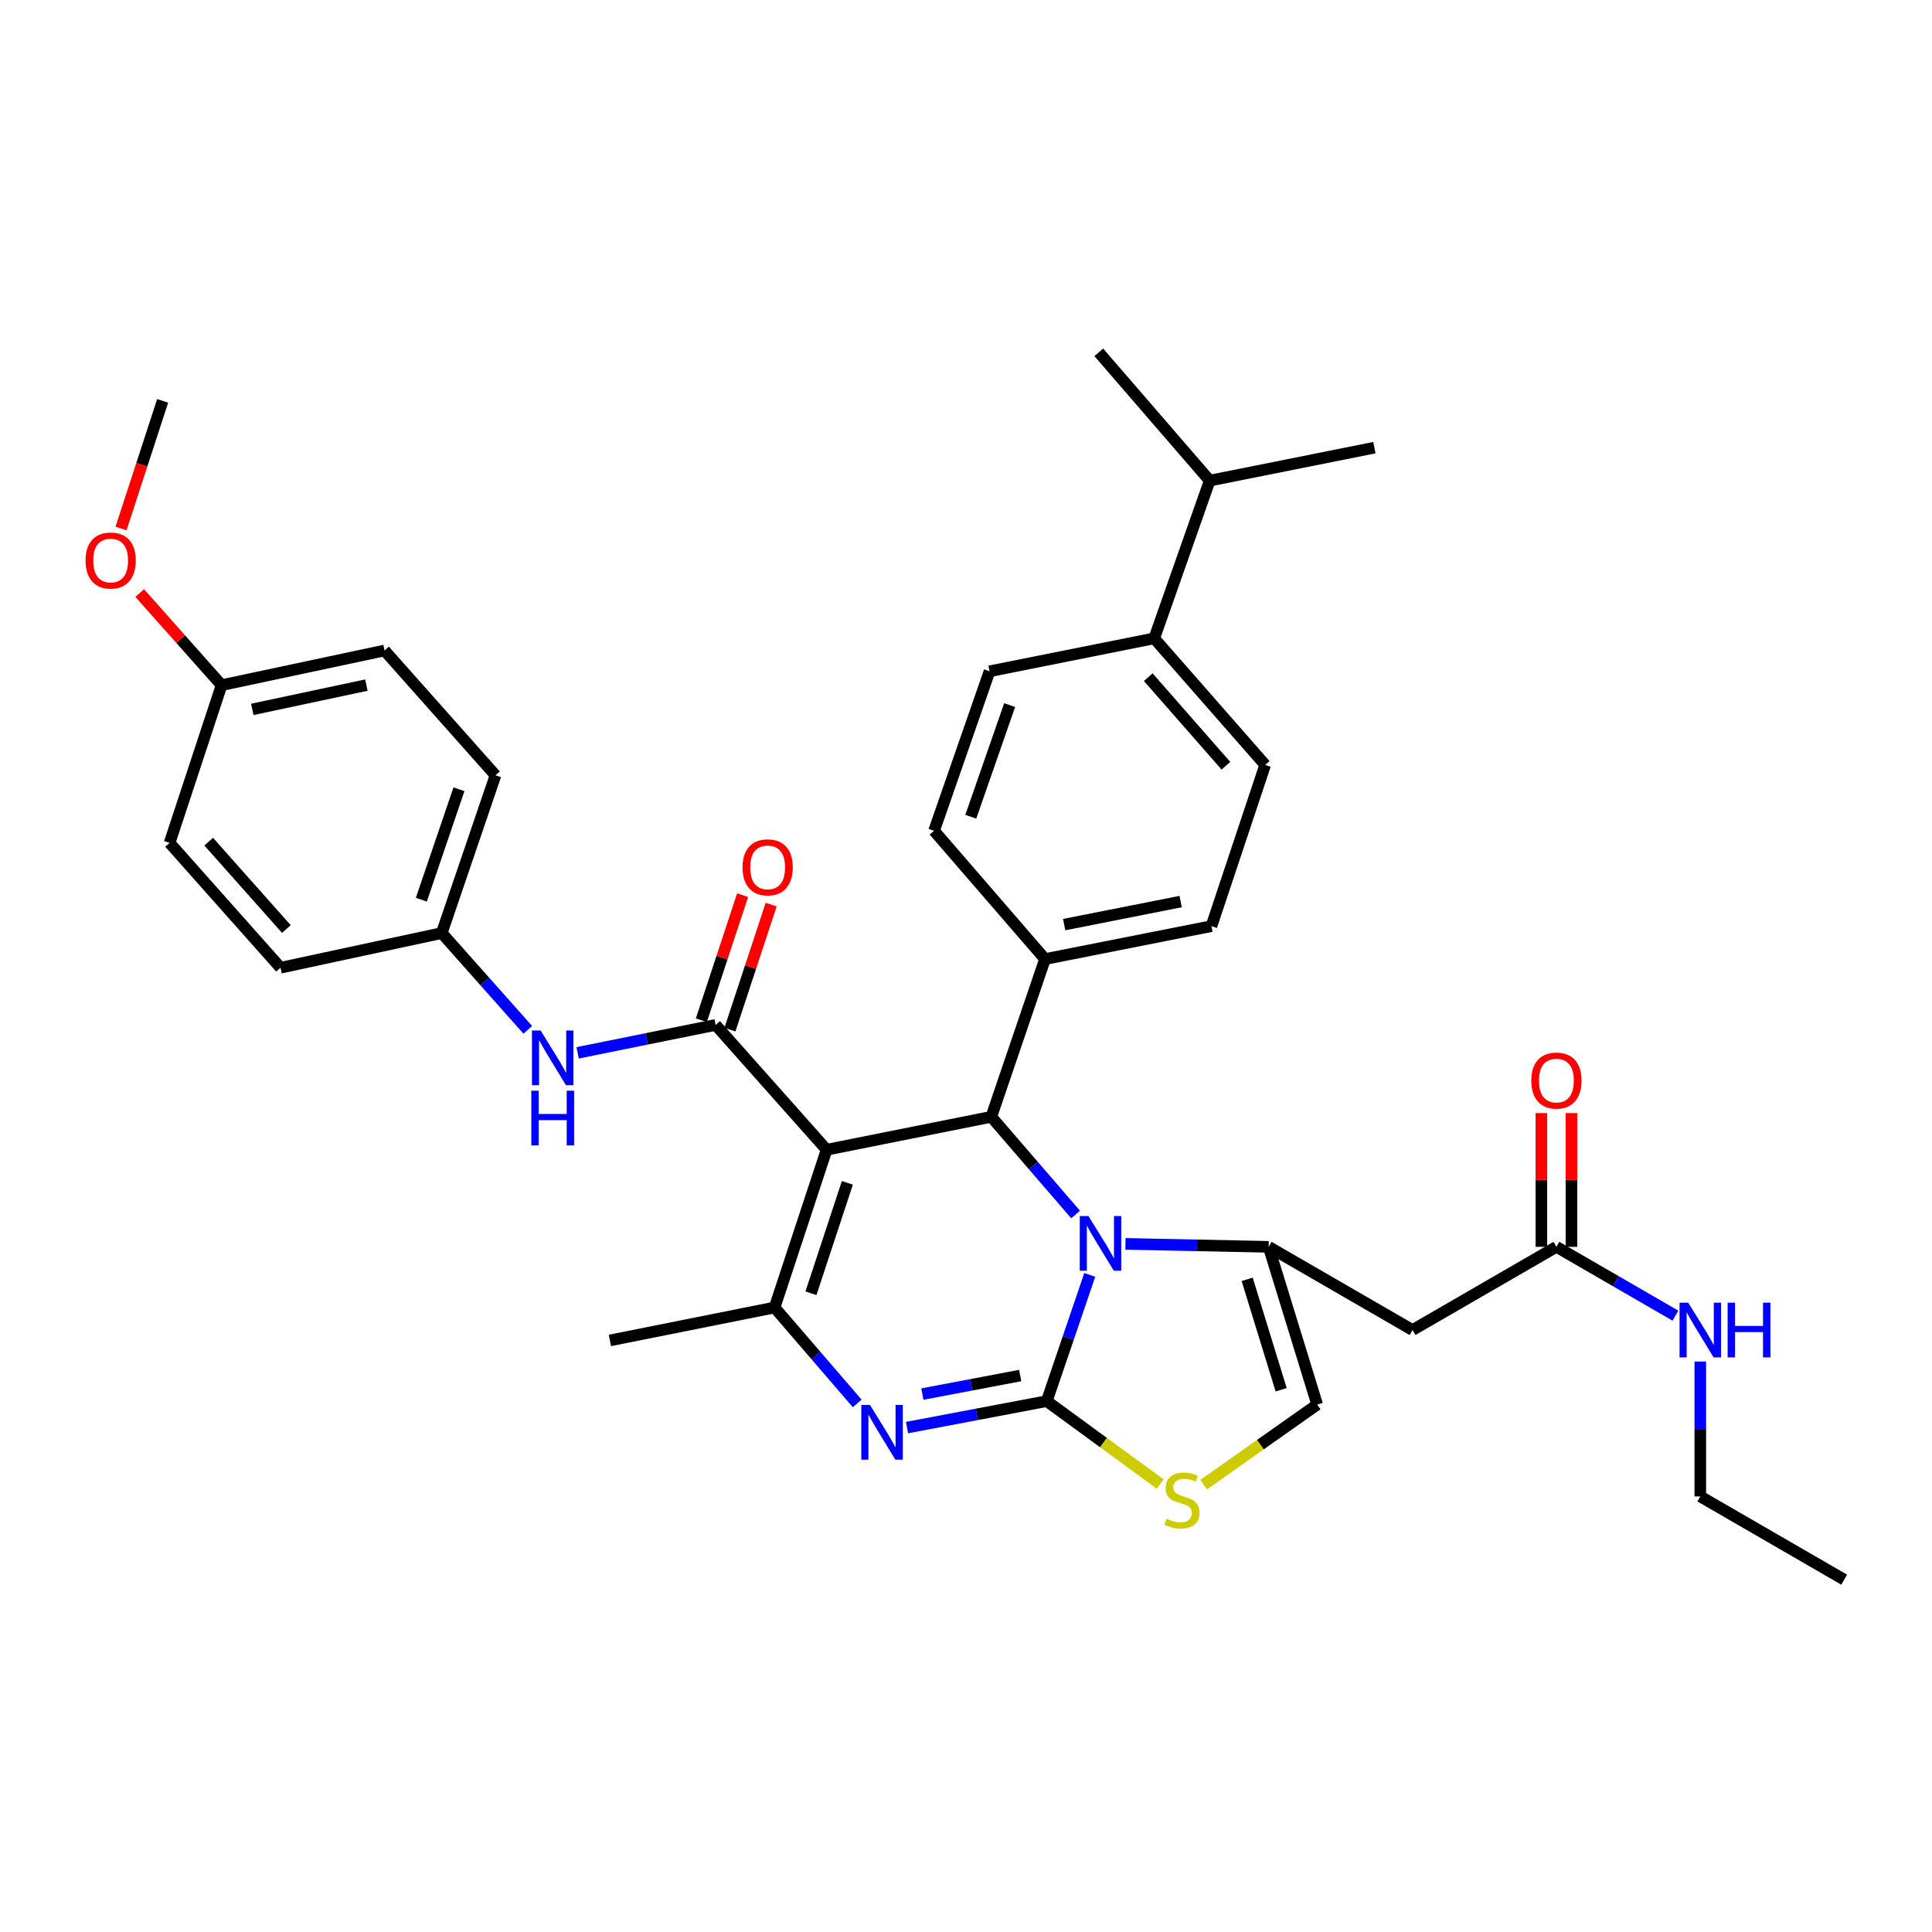 <?xml version='1.0' encoding='iso-8859-1'?>
<svg version='1.1' baseProfile='full'
              xmlns='http://www.w3.org/2000/svg'
                      xmlns:rdkit='http://www.rdkit.org/xml'
                      xmlns:xlink='http://www.w3.org/1999/xlink'
                  xml:space='preserve'
width='1000px' height='1000px' viewBox='0 0 1000 1000'>
<!-- END OF HEADER -->
<rect style='opacity:1.0;fill:#FFFFFF;stroke:none' width='1000' height='1000' x='0' y='0'> </rect>
<path class='bond-0' d='M 880.075,774.562 L 954.545,817.636' style='fill:none;fill-rule:evenodd;stroke:#000000;stroke-width:6px;stroke-linecap:butt;stroke-linejoin:miter;stroke-opacity:1' />
<path class='bond-1' d='M 880.075,774.562 L 880.075,739.65' style='fill:none;fill-rule:evenodd;stroke:#000000;stroke-width:6px;stroke-linecap:butt;stroke-linejoin:miter;stroke-opacity:1' />
<path class='bond-1' d='M 880.075,739.65 L 880.075,704.738' style='fill:none;fill-rule:evenodd;stroke:#0000FF;stroke-width:6px;stroke-linecap:butt;stroke-linejoin:miter;stroke-opacity:1' />
<path class='bond-2' d='M 805.596,645.36 L 836.39,663.165' style='fill:none;fill-rule:evenodd;stroke:#000000;stroke-width:6px;stroke-linecap:butt;stroke-linejoin:miter;stroke-opacity:1' />
<path class='bond-2' d='M 836.39,663.165 L 867.184,680.971' style='fill:none;fill-rule:evenodd;stroke:#0000FF;stroke-width:6px;stroke-linecap:butt;stroke-linejoin:miter;stroke-opacity:1' />
<path class='bond-3' d='M 813.381,645.36 L 813.381,610.747' style='fill:none;fill-rule:evenodd;stroke:#000000;stroke-width:6px;stroke-linecap:butt;stroke-linejoin:miter;stroke-opacity:1' />
<path class='bond-3' d='M 813.381,610.747 L 813.381,576.135' style='fill:none;fill-rule:evenodd;stroke:#FF0000;stroke-width:6px;stroke-linecap:butt;stroke-linejoin:miter;stroke-opacity:1' />
<path class='bond-3' d='M 797.812,645.36 L 797.812,610.747' style='fill:none;fill-rule:evenodd;stroke:#000000;stroke-width:6px;stroke-linecap:butt;stroke-linejoin:miter;stroke-opacity:1' />
<path class='bond-3' d='M 797.812,610.747 L 797.812,576.135' style='fill:none;fill-rule:evenodd;stroke:#FF0000;stroke-width:6px;stroke-linecap:butt;stroke-linejoin:miter;stroke-opacity:1' />
<path class='bond-4' d='M 805.596,645.36 L 731.126,688.424' style='fill:none;fill-rule:evenodd;stroke:#000000;stroke-width:6px;stroke-linecap:butt;stroke-linejoin:miter;stroke-opacity:1' />
<path class='bond-5' d='M 469.464,738.921 L 505.634,732.07' style='fill:none;fill-rule:evenodd;stroke:#0000FF;stroke-width:6px;stroke-linecap:butt;stroke-linejoin:miter;stroke-opacity:1' />
<path class='bond-5' d='M 505.634,732.07 L 541.803,725.218' style='fill:none;fill-rule:evenodd;stroke:#000000;stroke-width:6px;stroke-linecap:butt;stroke-linejoin:miter;stroke-opacity:1' />
<path class='bond-5' d='M 477.418,721.569 L 502.736,716.773' style='fill:none;fill-rule:evenodd;stroke:#0000FF;stroke-width:6px;stroke-linecap:butt;stroke-linejoin:miter;stroke-opacity:1' />
<path class='bond-5' d='M 502.736,716.773 L 528.054,711.977' style='fill:none;fill-rule:evenodd;stroke:#000000;stroke-width:6px;stroke-linecap:butt;stroke-linejoin:miter;stroke-opacity:1' />
<path class='bond-6' d='M 443.684,726.42 L 422.304,701.592' style='fill:none;fill-rule:evenodd;stroke:#0000FF;stroke-width:6px;stroke-linecap:butt;stroke-linejoin:miter;stroke-opacity:1' />
<path class='bond-6' d='M 422.304,701.592 L 400.923,676.765' style='fill:none;fill-rule:evenodd;stroke:#000000;stroke-width:6px;stroke-linecap:butt;stroke-linejoin:miter;stroke-opacity:1' />
<path class='bond-7' d='M 513.087,578.06 L 534.901,603.335' style='fill:none;fill-rule:evenodd;stroke:#000000;stroke-width:6px;stroke-linecap:butt;stroke-linejoin:miter;stroke-opacity:1' />
<path class='bond-7' d='M 534.901,603.335 L 556.716,628.61' style='fill:none;fill-rule:evenodd;stroke:#0000FF;stroke-width:6px;stroke-linecap:butt;stroke-linejoin:miter;stroke-opacity:1' />
<path class='bond-8' d='M 513.087,578.06 L 427.848,595.107' style='fill:none;fill-rule:evenodd;stroke:#000000;stroke-width:6px;stroke-linecap:butt;stroke-linejoin:miter;stroke-opacity:1' />
<path class='bond-9' d='M 513.087,578.06 L 540.903,496.411' style='fill:none;fill-rule:evenodd;stroke:#000000;stroke-width:6px;stroke-linecap:butt;stroke-linejoin:miter;stroke-opacity:1' />
<path class='bond-10' d='M 427.848,595.107 L 370.417,530.506' style='fill:none;fill-rule:evenodd;stroke:#000000;stroke-width:6px;stroke-linecap:butt;stroke-linejoin:miter;stroke-opacity:1' />
<path class='bond-11' d='M 427.848,595.107 L 400.923,676.765' style='fill:none;fill-rule:evenodd;stroke:#000000;stroke-width:6px;stroke-linecap:butt;stroke-linejoin:miter;stroke-opacity:1' />
<path class='bond-11' d='M 438.595,612.231 L 419.748,669.392' style='fill:none;fill-rule:evenodd;stroke:#000000;stroke-width:6px;stroke-linecap:butt;stroke-linejoin:miter;stroke-opacity:1' />
<path class='bond-12' d='M 400.923,676.765 L 315.685,693.813' style='fill:none;fill-rule:evenodd;stroke:#000000;stroke-width:6px;stroke-linecap:butt;stroke-linejoin:miter;stroke-opacity:1' />
<path class='bond-13' d='M 564.06,659.877 L 552.932,692.548' style='fill:none;fill-rule:evenodd;stroke:#0000FF;stroke-width:6px;stroke-linecap:butt;stroke-linejoin:miter;stroke-opacity:1' />
<path class='bond-13' d='M 552.932,692.548 L 541.803,725.218' style='fill:none;fill-rule:evenodd;stroke:#000000;stroke-width:6px;stroke-linecap:butt;stroke-linejoin:miter;stroke-opacity:1' />
<path class='bond-14' d='M 582.535,643.827 L 619.591,644.594' style='fill:none;fill-rule:evenodd;stroke:#0000FF;stroke-width:6px;stroke-linecap:butt;stroke-linejoin:miter;stroke-opacity:1' />
<path class='bond-14' d='M 619.591,644.594 L 656.647,645.36' style='fill:none;fill-rule:evenodd;stroke:#000000;stroke-width:6px;stroke-linecap:butt;stroke-linejoin:miter;stroke-opacity:1' />
<path class='bond-15' d='M 541.803,725.218 L 571.17,746.68' style='fill:none;fill-rule:evenodd;stroke:#000000;stroke-width:6px;stroke-linecap:butt;stroke-linejoin:miter;stroke-opacity:1' />
<path class='bond-15' d='M 571.17,746.68 L 600.537,768.142' style='fill:none;fill-rule:evenodd;stroke:#CCCC00;stroke-width:6px;stroke-linecap:butt;stroke-linejoin:miter;stroke-opacity:1' />
<path class='bond-16' d='M 623.005,768.449 L 652.389,747.729' style='fill:none;fill-rule:evenodd;stroke:#CCCC00;stroke-width:6px;stroke-linecap:butt;stroke-linejoin:miter;stroke-opacity:1' />
<path class='bond-16' d='M 652.389,747.729 L 681.774,727.009' style='fill:none;fill-rule:evenodd;stroke:#000000;stroke-width:6px;stroke-linecap:butt;stroke-linejoin:miter;stroke-opacity:1' />
<path class='bond-17' d='M 681.774,727.009 L 656.647,645.36' style='fill:none;fill-rule:evenodd;stroke:#000000;stroke-width:6px;stroke-linecap:butt;stroke-linejoin:miter;stroke-opacity:1' />
<path class='bond-17' d='M 663.125,719.34 L 645.536,662.186' style='fill:none;fill-rule:evenodd;stroke:#000000;stroke-width:6px;stroke-linecap:butt;stroke-linejoin:miter;stroke-opacity:1' />
<path class='bond-18' d='M 656.647,645.36 L 731.126,688.424' style='fill:none;fill-rule:evenodd;stroke:#000000;stroke-width:6px;stroke-linecap:butt;stroke-linejoin:miter;stroke-opacity:1' />
<path class='bond-19' d='M 597.426,330.414 L 654.857,395.915' style='fill:none;fill-rule:evenodd;stroke:#000000;stroke-width:6px;stroke-linecap:butt;stroke-linejoin:miter;stroke-opacity:1' />
<path class='bond-19' d='M 594.334,350.503 L 634.536,396.354' style='fill:none;fill-rule:evenodd;stroke:#000000;stroke-width:6px;stroke-linecap:butt;stroke-linejoin:miter;stroke-opacity:1' />
<path class='bond-20' d='M 597.426,330.414 L 512.187,347.462' style='fill:none;fill-rule:evenodd;stroke:#000000;stroke-width:6px;stroke-linecap:butt;stroke-linejoin:miter;stroke-opacity:1' />
<path class='bond-21' d='M 597.426,330.414 L 626.142,248.765' style='fill:none;fill-rule:evenodd;stroke:#000000;stroke-width:6px;stroke-linecap:butt;stroke-linejoin:miter;stroke-opacity:1' />
<path class='bond-22' d='M 377.81,532.943 L 388.481,500.573' style='fill:none;fill-rule:evenodd;stroke:#000000;stroke-width:6px;stroke-linecap:butt;stroke-linejoin:miter;stroke-opacity:1' />
<path class='bond-22' d='M 388.481,500.573 L 399.153,468.203' style='fill:none;fill-rule:evenodd;stroke:#FF0000;stroke-width:6px;stroke-linecap:butt;stroke-linejoin:miter;stroke-opacity:1' />
<path class='bond-22' d='M 363.024,528.069 L 373.695,495.699' style='fill:none;fill-rule:evenodd;stroke:#000000;stroke-width:6px;stroke-linecap:butt;stroke-linejoin:miter;stroke-opacity:1' />
<path class='bond-22' d='M 373.695,495.699 L 384.367,463.329' style='fill:none;fill-rule:evenodd;stroke:#FF0000;stroke-width:6px;stroke-linecap:butt;stroke-linejoin:miter;stroke-opacity:1' />
<path class='bond-23' d='M 370.417,530.506 L 334.693,537.727' style='fill:none;fill-rule:evenodd;stroke:#000000;stroke-width:6px;stroke-linecap:butt;stroke-linejoin:miter;stroke-opacity:1' />
<path class='bond-23' d='M 334.693,537.727 L 298.97,544.948' style='fill:none;fill-rule:evenodd;stroke:#0000FF;stroke-width:6px;stroke-linecap:butt;stroke-linejoin:miter;stroke-opacity:1' />
<path class='bond-24' d='M 273.177,533.042 L 250.912,507.997' style='fill:none;fill-rule:evenodd;stroke:#0000FF;stroke-width:6px;stroke-linecap:butt;stroke-linejoin:miter;stroke-opacity:1' />
<path class='bond-24' d='M 250.912,507.997 L 228.647,482.952' style='fill:none;fill-rule:evenodd;stroke:#000000;stroke-width:6px;stroke-linecap:butt;stroke-linejoin:miter;stroke-opacity:1' />
<path class='bond-25' d='M 654.857,395.915 L 627.041,479.363' style='fill:none;fill-rule:evenodd;stroke:#000000;stroke-width:6px;stroke-linecap:butt;stroke-linejoin:miter;stroke-opacity:1' />
<path class='bond-26' d='M 512.187,347.462 L 483.472,430.01' style='fill:none;fill-rule:evenodd;stroke:#000000;stroke-width:6px;stroke-linecap:butt;stroke-linejoin:miter;stroke-opacity:1' />
<path class='bond-26' d='M 522.585,364.959 L 502.484,422.743' style='fill:none;fill-rule:evenodd;stroke:#000000;stroke-width:6px;stroke-linecap:butt;stroke-linejoin:miter;stroke-opacity:1' />
<path class='bond-27' d='M 540.903,496.411 L 483.472,430.01' style='fill:none;fill-rule:evenodd;stroke:#000000;stroke-width:6px;stroke-linecap:butt;stroke-linejoin:miter;stroke-opacity:1' />
<path class='bond-28' d='M 540.903,496.411 L 627.041,479.363' style='fill:none;fill-rule:evenodd;stroke:#000000;stroke-width:6px;stroke-linecap:butt;stroke-linejoin:miter;stroke-opacity:1' />
<path class='bond-28' d='M 550.801,478.581 L 611.098,466.648' style='fill:none;fill-rule:evenodd;stroke:#000000;stroke-width:6px;stroke-linecap:butt;stroke-linejoin:miter;stroke-opacity:1' />
<path class='bond-29' d='M 228.647,482.952 L 256.463,401.303' style='fill:none;fill-rule:evenodd;stroke:#000000;stroke-width:6px;stroke-linecap:butt;stroke-linejoin:miter;stroke-opacity:1' />
<path class='bond-29' d='M 218.083,465.684 L 237.554,408.53' style='fill:none;fill-rule:evenodd;stroke:#000000;stroke-width:6px;stroke-linecap:butt;stroke-linejoin:miter;stroke-opacity:1' />
<path class='bond-30' d='M 228.647,482.952 L 145.199,500.9' style='fill:none;fill-rule:evenodd;stroke:#000000;stroke-width:6px;stroke-linecap:butt;stroke-linejoin:miter;stroke-opacity:1' />
<path class='bond-31' d='M 256.463,401.303 L 199.041,336.693' style='fill:none;fill-rule:evenodd;stroke:#000000;stroke-width:6px;stroke-linecap:butt;stroke-linejoin:miter;stroke-opacity:1' />
<path class='bond-32' d='M 199.041,336.693 L 114.693,354.64' style='fill:none;fill-rule:evenodd;stroke:#000000;stroke-width:6px;stroke-linecap:butt;stroke-linejoin:miter;stroke-opacity:1' />
<path class='bond-32' d='M 189.629,354.613 L 130.585,367.176' style='fill:none;fill-rule:evenodd;stroke:#000000;stroke-width:6px;stroke-linecap:butt;stroke-linejoin:miter;stroke-opacity:1' />
<path class='bond-33' d='M 114.693,354.64 L 87.777,436.29' style='fill:none;fill-rule:evenodd;stroke:#000000;stroke-width:6px;stroke-linecap:butt;stroke-linejoin:miter;stroke-opacity:1' />
<path class='bond-34' d='M 114.693,354.64 L 93.502,330.8' style='fill:none;fill-rule:evenodd;stroke:#000000;stroke-width:6px;stroke-linecap:butt;stroke-linejoin:miter;stroke-opacity:1' />
<path class='bond-34' d='M 93.502,330.8 L 72.311,306.96' style='fill:none;fill-rule:evenodd;stroke:#FF0000;stroke-width:6px;stroke-linecap:butt;stroke-linejoin:miter;stroke-opacity:1' />
<path class='bond-35' d='M 87.777,436.29 L 145.199,500.9' style='fill:none;fill-rule:evenodd;stroke:#000000;stroke-width:6px;stroke-linecap:butt;stroke-linejoin:miter;stroke-opacity:1' />
<path class='bond-35' d='M 108.027,435.639 L 148.223,480.866' style='fill:none;fill-rule:evenodd;stroke:#000000;stroke-width:6px;stroke-linecap:butt;stroke-linejoin:miter;stroke-opacity:1' />
<path class='bond-36' d='M 62.648,273.548 L 73.418,240.519' style='fill:none;fill-rule:evenodd;stroke:#FF0000;stroke-width:6px;stroke-linecap:butt;stroke-linejoin:miter;stroke-opacity:1' />
<path class='bond-36' d='M 73.418,240.519 L 84.187,207.491' style='fill:none;fill-rule:evenodd;stroke:#000000;stroke-width:6px;stroke-linecap:butt;stroke-linejoin:miter;stroke-opacity:1' />
<path class='bond-37' d='M 626.142,248.765 L 711.38,231.717' style='fill:none;fill-rule:evenodd;stroke:#000000;stroke-width:6px;stroke-linecap:butt;stroke-linejoin:miter;stroke-opacity:1' />
<path class='bond-38' d='M 626.142,248.765 L 568.719,182.364' style='fill:none;fill-rule:evenodd;stroke:#000000;stroke-width:6px;stroke-linecap:butt;stroke-linejoin:miter;stroke-opacity:1' />
<path  class='atom-2' d='M 873.815 674.264
L 883.095 689.264
Q 884.015 690.744, 885.495 693.424
Q 886.975 696.104, 887.055 696.264
L 887.055 674.264
L 890.815 674.264
L 890.815 702.584
L 886.935 702.584
L 876.975 686.184
Q 875.815 684.264, 874.575 682.064
Q 873.375 679.864, 873.015 679.184
L 873.015 702.584
L 869.335 702.584
L 869.335 674.264
L 873.815 674.264
' fill='#0000FF'/>
<path  class='atom-2' d='M 894.215 674.264
L 898.055 674.264
L 898.055 686.304
L 912.535 686.304
L 912.535 674.264
L 916.375 674.264
L 916.375 702.584
L 912.535 702.584
L 912.535 689.504
L 898.055 689.504
L 898.055 702.584
L 894.215 702.584
L 894.215 674.264
' fill='#0000FF'/>
<path  class='atom-3' d='M 792.596 559.302
Q 792.596 552.502, 795.956 548.702
Q 799.316 544.902, 805.596 544.902
Q 811.876 544.902, 815.236 548.702
Q 818.596 552.502, 818.596 559.302
Q 818.596 566.182, 815.196 570.102
Q 811.796 573.982, 805.596 573.982
Q 799.356 573.982, 795.956 570.102
Q 792.596 566.222, 792.596 559.302
M 805.596 570.782
Q 809.916 570.782, 812.236 567.902
Q 814.596 564.982, 814.596 559.302
Q 814.596 553.742, 812.236 550.942
Q 809.916 548.102, 805.596 548.102
Q 801.276 548.102, 798.916 550.902
Q 796.596 553.702, 796.596 559.302
Q 796.596 565.022, 798.916 567.902
Q 801.276 570.782, 805.596 570.782
' fill='#FF0000'/>
<path  class='atom-5' d='M 450.295 727.206
L 459.575 742.206
Q 460.495 743.686, 461.975 746.366
Q 463.455 749.046, 463.535 749.206
L 463.535 727.206
L 467.295 727.206
L 467.295 755.526
L 463.415 755.526
L 453.455 739.126
Q 452.295 737.206, 451.055 735.006
Q 449.855 732.806, 449.495 732.126
L 449.495 755.526
L 445.815 755.526
L 445.815 727.206
L 450.295 727.206
' fill='#0000FF'/>
<path  class='atom-9' d='M 563.359 629.4
L 572.639 644.4
Q 573.559 645.88, 575.039 648.56
Q 576.519 651.24, 576.599 651.4
L 576.599 629.4
L 580.359 629.4
L 580.359 657.72
L 576.479 657.72
L 566.519 641.32
Q 565.359 639.4, 564.119 637.2
Q 562.919 635, 562.559 634.32
L 562.559 657.72
L 558.879 657.72
L 558.879 629.4
L 563.359 629.4
' fill='#0000FF'/>
<path  class='atom-11' d='M 603.784 786.081
Q 604.104 786.201, 605.424 786.761
Q 606.744 787.321, 608.184 787.681
Q 609.664 788.001, 611.104 788.001
Q 613.784 788.001, 615.344 786.721
Q 616.904 785.401, 616.904 783.121
Q 616.904 781.561, 616.104 780.601
Q 615.344 779.641, 614.144 779.121
Q 612.944 778.601, 610.944 778.001
Q 608.424 777.241, 606.904 776.521
Q 605.424 775.801, 604.344 774.281
Q 603.304 772.761, 603.304 770.201
Q 603.304 766.641, 605.704 764.441
Q 608.144 762.241, 612.944 762.241
Q 616.224 762.241, 619.944 763.801
L 619.024 766.881
Q 615.624 765.481, 613.064 765.481
Q 610.304 765.481, 608.784 766.641
Q 607.264 767.761, 607.304 769.721
Q 607.304 771.241, 608.064 772.161
Q 608.864 773.081, 609.984 773.601
Q 611.144 774.121, 613.064 774.721
Q 615.624 775.521, 617.144 776.321
Q 618.664 777.121, 619.744 778.761
Q 620.864 780.361, 620.864 783.121
Q 620.864 787.041, 618.224 789.161
Q 615.624 791.241, 611.264 791.241
Q 608.744 791.241, 606.824 790.681
Q 604.944 790.161, 602.704 789.241
L 603.784 786.081
' fill='#CCCC00'/>
<path  class='atom-17' d='M 384.334 448.937
Q 384.334 442.137, 387.694 438.337
Q 391.054 434.537, 397.334 434.537
Q 403.614 434.537, 406.974 438.337
Q 410.334 442.137, 410.334 448.937
Q 410.334 455.817, 406.934 459.737
Q 403.534 463.617, 397.334 463.617
Q 391.094 463.617, 387.694 459.737
Q 384.334 455.857, 384.334 448.937
M 397.334 460.417
Q 401.654 460.417, 403.974 457.537
Q 406.334 454.617, 406.334 448.937
Q 406.334 443.377, 403.974 440.577
Q 401.654 437.737, 397.334 437.737
Q 393.014 437.737, 390.654 440.537
Q 388.334 443.337, 388.334 448.937
Q 388.334 454.657, 390.654 457.537
Q 393.014 460.417, 397.334 460.417
' fill='#FF0000'/>
<path  class='atom-18' d='M 279.818 533.394
L 289.098 548.394
Q 290.018 549.874, 291.498 552.554
Q 292.978 555.234, 293.058 555.394
L 293.058 533.394
L 296.818 533.394
L 296.818 561.714
L 292.938 561.714
L 282.978 545.314
Q 281.818 543.394, 280.578 541.194
Q 279.378 538.994, 279.018 538.314
L 279.018 561.714
L 275.338 561.714
L 275.338 533.394
L 279.818 533.394
' fill='#0000FF'/>
<path  class='atom-18' d='M 274.998 564.546
L 278.838 564.546
L 278.838 576.586
L 293.318 576.586
L 293.318 564.546
L 297.158 564.546
L 297.158 592.866
L 293.318 592.866
L 293.318 579.786
L 278.838 579.786
L 278.838 592.866
L 274.998 592.866
L 274.998 564.546
' fill='#0000FF'/>
<path  class='atom-29' d='M 44.271 290.119
Q 44.271 283.319, 47.631 279.519
Q 50.991 275.719, 57.271 275.719
Q 63.551 275.719, 66.911 279.519
Q 70.271 283.319, 70.271 290.119
Q 70.271 296.999, 66.871 300.919
Q 63.471 304.799, 57.271 304.799
Q 51.031 304.799, 47.631 300.919
Q 44.271 297.039, 44.271 290.119
M 57.271 301.599
Q 61.591 301.599, 63.911 298.719
Q 66.271 295.799, 66.271 290.119
Q 66.271 284.559, 63.911 281.759
Q 61.591 278.919, 57.271 278.919
Q 52.951 278.919, 50.591 281.719
Q 48.271 284.519, 48.271 290.119
Q 48.271 295.839, 50.591 298.719
Q 52.951 301.599, 57.271 301.599
' fill='#FF0000'/>
</svg>
